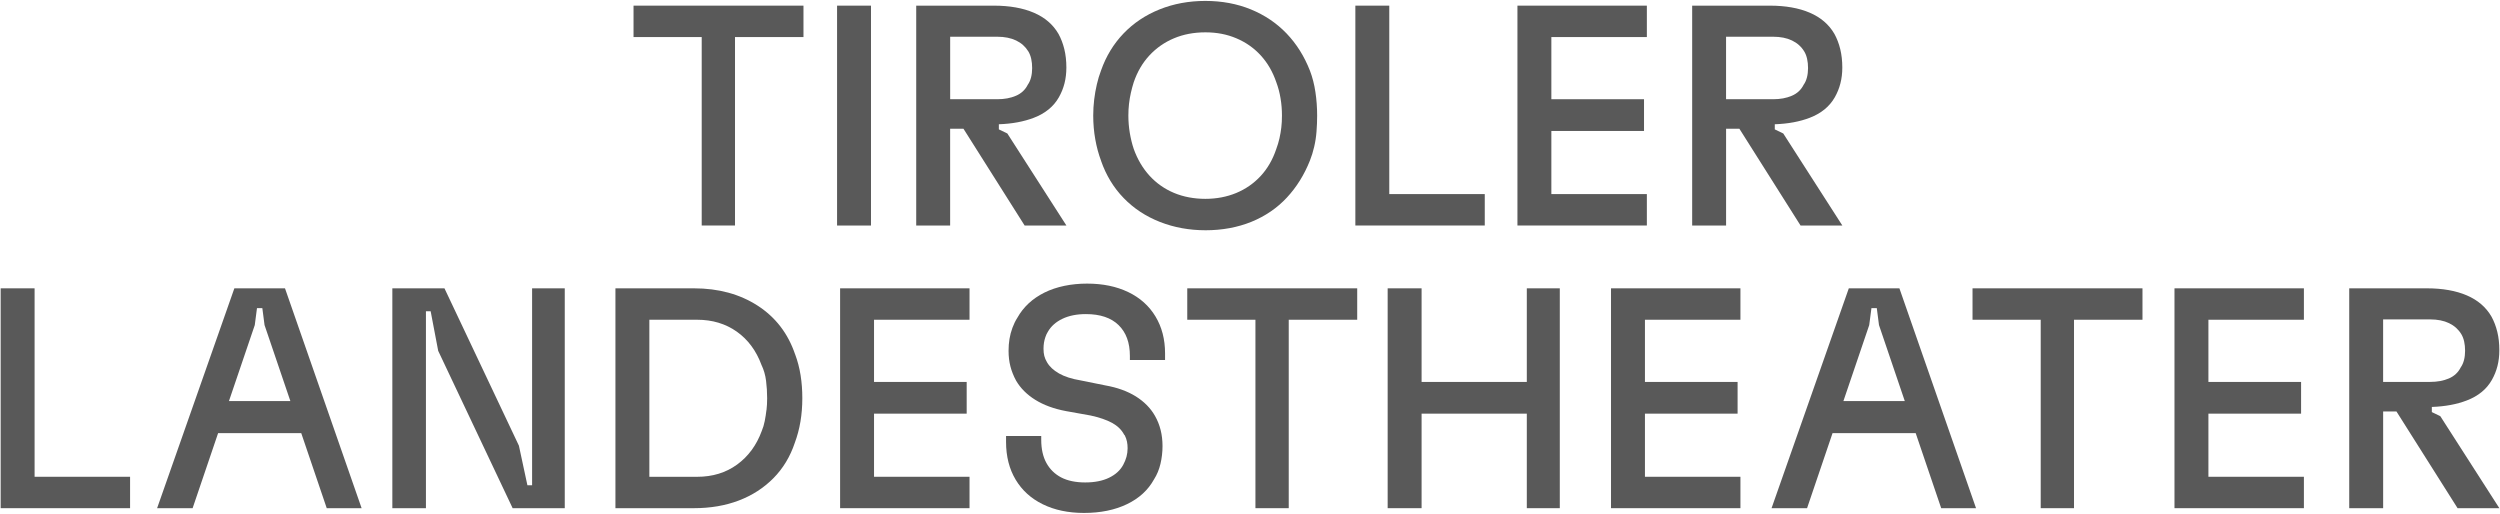 <svg xmlns="http://www.w3.org/2000/svg" fill="none" viewBox="0 0 1839 378" height="378" width="1839">
<path fill="#595959" d="M826.578 145.69C819.167 138.06 813.627 128.925 809.935 118.306L809.958 118.282C808.112 113.374 806.679 108.102 805.682 102.464C804.686 96.851 804.176 91.02 804.176 85.019C804.176 81.01 804.419 77.074 804.88 73.235C805.341 69.396 805.998 65.654 806.848 62.033C807.675 58.413 808.719 54.987 809.958 51.756C813.652 41.283 819.167 32.245 826.481 24.615C833.794 16.986 842.614 11.082 852.941 6.927C863.243 2.772 874.493 0.682 886.665 0.682C898.838 0.682 910.016 2.772 920.172 6.927C930.328 11.106 939.075 16.986 946.388 24.615C953.705 32.245 959.439 41.381 963.591 51.999C965.437 56.785 966.774 62.033 967.621 67.719C968.478 73.405 968.892 79.188 968.892 85.043C968.892 88.882 968.742 92.77 968.431 96.706C968.139 100.642 967.555 104.409 966.698 108.029C965.851 111.648 964.834 115.002 963.591 118.088C959.439 128.56 953.78 137.648 946.605 145.35C939.44 153.052 930.766 158.98 920.609 163.135C910.453 167.29 898.912 169.38 886.884 169.38C874.857 169.38 863.656 167.339 853.257 163.257C842.857 159.175 833.965 153.319 826.578 145.69ZM831.875 68.254C831.267 70.951 830.806 73.696 830.489 76.466V76.49C830.174 79.26 830.028 82.127 830.028 85.043C830.028 89.344 830.392 93.596 831.073 97.751C831.777 101.906 832.726 105.842 833.965 109.535C836.734 117.238 840.622 123.822 845.627 129.289C850.633 134.756 856.61 138.959 863.534 141.875C870.459 144.815 878.477 146.273 886.641 146.273C894.805 146.273 902.362 144.839 909.286 141.997C916.212 139.13 922.237 134.974 927.316 129.508C932.394 124.041 936.232 117.359 938.857 109.511C939.779 107.056 940.557 104.481 941.165 101.784C941.772 99.087 942.236 96.39 942.547 93.693C942.867 90.996 943.008 88.105 943.008 85.019C943.008 80.718 942.669 76.466 941.967 72.311C941.286 68.156 940.242 64.22 938.857 60.527C936.232 52.825 932.418 46.24 927.413 40.773C922.407 35.306 916.43 31.127 909.506 28.187C902.58 25.247 895.121 23.789 886.641 23.789C878.161 23.789 870.459 25.271 863.534 28.187C856.61 31.103 850.584 35.306 845.506 40.773C840.428 46.24 836.588 52.825 833.965 60.527C833.187 62.981 832.482 65.557 831.875 68.254Z" clip-rule="evenodd" fill-rule="evenodd"></path>
<path fill="#595959" d="M516.177 27.263H466.027V4.156H591.037V27.263H540.669V165.88H516.177V27.263Z"></path>
<path fill="#595959" d="M615.748 4.156H640.701V165.905H615.748V4.156Z"></path>
<path fill="#595959" d="M698.944 94.713H708.737L753.711 165.88H784.447L741.003 98.188L734.759 95.174V91.408C744.551 91.068 753.152 89.464 760.515 86.622C768.921 83.39 775.02 78.385 778.883 71.606C780.73 68.374 782.115 64.948 783.038 61.328C783.961 57.708 784.423 53.82 784.423 49.665C784.423 44.733 783.913 40.238 782.917 36.156C781.921 32.074 780.487 28.332 778.64 24.955C774.631 18.03 768.581 12.83 760.49 9.356C752.399 5.881 742.583 4.156 731.041 4.156H673.967V165.905H698.921V94.737L698.944 94.713ZM733.593 27.02C738.987 27.02 743.604 27.943 747.466 29.79C751.306 31.636 754.318 34.333 756.481 37.881C757.405 39.436 758.109 41.234 758.57 43.299C759.033 45.389 759.251 47.648 759.251 50.102C759.251 52.556 758.984 54.84 758.449 56.93C757.915 58.995 757.113 60.818 756.02 62.348C754.173 66.042 751.281 68.739 747.345 70.439C743.409 72.14 738.841 72.991 733.593 72.991H698.944V27.02H733.593Z" clip-rule="evenodd" fill-rule="evenodd"></path>
<path fill="#595959" d="M1092.19 142.773H1021.95V4.156H996.999V165.88H1092.19V142.773Z"></path>
<path fill="#595959" d="M1141.18 142.773H1211.43V165.88H1116.23V4.156H1211.43V27.263H1141.18V72.991H1209.34V96.34H1141.18V142.773Z"></path>
<path fill="#595959" d="M1269.71 94.713H1279.5L1324.48 165.88H1355.22L1311.77 98.188L1305.53 95.174V91.408C1315.35 91.068 1323.93 89.464 1331.28 86.622C1339.67 83.39 1345.79 78.385 1349.65 71.606C1351.5 68.374 1352.88 64.948 1353.8 61.328C1354.74 57.708 1355.2 53.82 1355.2 49.665C1355.2 44.733 1354.68 40.238 1353.69 36.156C1352.69 32.074 1351.26 28.332 1349.41 24.955C1345.41 18.03 1339.35 12.83 1331.28 9.356C1323.19 5.881 1313.38 4.156 1301.84 4.156H1244.76V165.905H1269.71V94.713ZM1304.36 27.02C1309.76 27.02 1314.37 27.943 1318.21 29.79C1322.05 31.636 1325.07 34.333 1327.22 37.881C1328.16 39.436 1328.85 41.234 1329.31 43.299C1329.77 45.389 1330 47.648 1330 50.102C1330 52.556 1329.73 54.84 1329.19 56.93C1328.66 58.995 1327.86 60.818 1326.76 62.348C1324.92 66.042 1322.03 68.739 1318.09 70.439C1314.15 72.14 1309.59 72.991 1304.34 72.991H1269.69V27.02H1304.36Z" clip-rule="evenodd" fill-rule="evenodd"></path>
<path fill="#595959" d="M0.488 212.094H25.442V350.711H95.686V373.818H0.488V212.094Z"></path>
<path fill="#595959" d="M172.394 212.094L115.562 373.842H141.682L160.439 318.615H221.597L240.354 373.842H266.012L209.642 212.094H172.394ZM168.409 295.046L187.409 239.137L189.037 226.672H192.973L194.601 239.137L213.602 295.046H168.409Z" clip-rule="evenodd" fill-rule="evenodd"></path>
<path fill="#595959" d="M387.958 356.956H391.408V212.094H415.438V373.818H377.097L322.33 258.065L316.791 228.957H313.317V373.818H288.605V212.094H326.947L381.713 327.847L387.958 356.956Z"></path>
<path fill="#595959" d="M584.867 260.617C579.618 245.211 570.434 233.281 557.265 224.801C544.095 216.321 528.497 212.094 510.468 212.094H452.713V373.818H510.468C522.641 373.818 533.647 371.923 543.512 368.157C553.377 364.391 561.833 358.924 568.927 351.756C575.998 344.588 581.246 335.938 584.648 325.758C586.495 320.825 587.88 315.626 588.802 310.159C589.726 304.692 590.187 298.958 590.187 292.956C590.187 286.955 589.774 281.488 588.924 276.093C588.074 270.7 586.738 265.549 584.891 260.617H584.867ZM563.8 301.63C563.485 304.327 563.072 307.025 562.537 309.721C562.003 312.418 561.273 314.848 560.35 317.011C556.512 327.482 550.461 335.72 542.225 341.721C533.988 347.723 524.172 350.736 512.776 350.736H477.666V235.201H512.776C524.026 235.201 533.769 238.141 542.006 243.972C550.243 249.828 556.292 257.992 560.156 268.465C561.857 272.012 562.975 275.851 563.509 280.03C564.043 284.185 564.311 288.51 564.311 292.956C564.311 296.042 564.165 298.934 563.849 301.63H563.8Z" clip-rule="evenodd" fill-rule="evenodd"></path>
<path fill="#595959" d="M713.18 373.818H617.982V212.094H713.18V235.201H642.935V280.953H711.09V304.279H642.935V350.711H713.18V373.818Z"></path>
<path fill="#595959" d="M829.929 214.865C821.303 210.71 811.22 208.62 799.654 208.62C788.089 208.62 777.204 210.807 768.335 215.205C759.466 219.603 752.809 225.798 748.339 233.793C746.954 235.955 745.762 238.385 744.766 241.082C743.77 243.779 743.041 246.5 742.58 249.295C742.118 252.089 741.899 255.005 741.899 258.066C741.899 262.221 742.361 266.084 743.284 269.607C744.208 273.155 745.593 276.629 747.439 280.007C750.671 285.546 755.36 290.26 761.531 294.099C767.679 297.938 775.235 300.732 784.177 302.409L802.206 305.64C808.669 307.025 813.941 308.847 818.024 311.058C822.106 313.294 825.07 316.185 826.916 319.733L827.159 319.976L827.377 320.219C828.155 321.774 828.69 323.305 829.005 324.836C829.322 326.366 829.468 327.994 829.468 329.695C829.468 331.857 829.2 333.923 828.666 335.939C828.131 337.931 827.305 339.948 826.236 341.94C824.073 345.95 820.623 349.109 815.836 351.417C811.074 353.725 805.218 354.891 798.269 354.891C791.32 354.891 785.295 353.652 780.605 351.198C775.916 348.744 772.295 345.196 769.745 340.58C767.193 335.963 765.929 330.253 765.929 323.475V320.705H740.053V325.103C740.053 335.72 742.41 344.978 747.099 352.826C751.789 360.674 758.446 366.724 767.096 370.952C775.721 375.179 785.804 377.318 797.371 377.318C809.544 377.318 820.089 375.155 829.03 370.855C837.971 366.554 844.58 360.455 848.905 352.608C851.068 349.23 852.647 345.415 853.643 341.164C854.639 336.935 855.15 332.586 855.15 328.115C855.15 323.961 854.688 320.024 853.764 316.331C852.842 312.638 851.457 309.164 849.61 305.932C846.379 300.222 841.665 295.46 835.517 291.597C829.346 287.758 821.887 285.06 813.115 283.506L794.868 279.812C788.405 278.743 783.108 277.042 779.05 274.734C774.968 272.426 772.004 269.656 770.157 266.424C769.234 264.893 768.578 263.339 768.189 261.808C767.8 260.277 767.606 258.504 767.606 256.487C767.606 254.956 767.728 253.474 767.946 252.089C768.165 250.703 768.529 249.318 768.991 247.934C769.453 246.549 770.06 245.237 770.838 243.997C773.146 239.988 776.694 236.83 781.48 234.521C786.242 232.213 792.025 231.047 798.804 231.047C809.276 231.047 817.294 233.745 822.834 239.138C828.374 244.532 831.144 252.089 831.144 261.783V264.796H857.021V259.937C857.021 249.61 854.664 240.572 849.975 232.796C845.285 225.022 838.628 219.044 830.002 214.889L829.929 214.865Z"></path>
<path fill="#595959" d="M923.5 235.201H873.351V212.094H998.364V235.201H947.989V373.818H923.5V235.201Z"></path>
<path fill="#595959" d="M1123.12 280.953H1045.72V212.094H1020.76V373.818H1045.72V304.279H1123.12V373.818H1147.38V212.094H1123.12V280.953Z"></path>
<path fill="#595959" d="M1280.26 373.818H1185.06V212.094H1280.26V235.201H1210.02V280.953H1278.17V304.279H1210.02V350.711H1280.26V373.818Z"></path>
<path fill="#595959" d="M1359.98 212.094L1303.15 373.842H1329.27L1348.02 318.615H1409.18L1427.95 373.842H1453.58L1397.2 212.094H1359.98ZM1356 295.046L1375 239.137L1376.63 226.672H1380.57L1382.19 239.137L1401.17 295.046H1356Z" clip-rule="evenodd" fill-rule="evenodd"></path>
<path fill="#595959" d="M1501.15 235.201H1450.99V212.094H1576.01V235.201H1525.64V373.818H1501.15V235.201Z"></path>
<path fill="#595959" d="M1599.55 373.818H1694.75V350.711H1624.51V304.279H1692.68V280.953H1624.51V235.201H1694.75V212.094H1599.55V373.818Z"></path>
<path fill="#595959" d="M1788.86 299.346V303.137L1795.1 306.15L1838.54 373.842H1807.81L1762.83 302.675H1753.04V373.842H1728.09V212.094H1785.16C1796.7 212.094 1806.52 213.82 1814.61 217.294C1822.68 220.769 1828.73 225.968 1832.73 232.892C1834.58 236.27 1836.02 240.012 1837.01 244.094C1838.01 248.176 1838.51 252.671 1838.51 257.603C1838.51 261.758 1838.05 265.646 1837.13 269.266C1836.21 272.886 1834.82 276.312 1832.98 279.544C1829.12 286.323 1823 291.328 1814.61 294.56C1807.24 297.403 1798.67 299.006 1788.86 299.346ZM1787.69 234.958H1753.02V280.929H1787.67C1792.91 280.929 1797.48 280.078 1801.42 278.378C1805.35 276.677 1808.24 273.98 1810.09 270.287C1811.16 268.756 1811.99 266.958 1812.52 264.868C1813.05 262.803 1813.32 260.543 1813.32 258.065C1813.32 255.587 1813.1 253.327 1812.64 251.237C1812.18 249.173 1811.47 247.35 1810.55 245.82C1808.39 242.272 1805.38 239.575 1801.54 237.728C1797.7 235.881 1793.08 234.958 1787.69 234.958Z" clip-rule="evenodd" fill-rule="evenodd"></path>
</svg>
